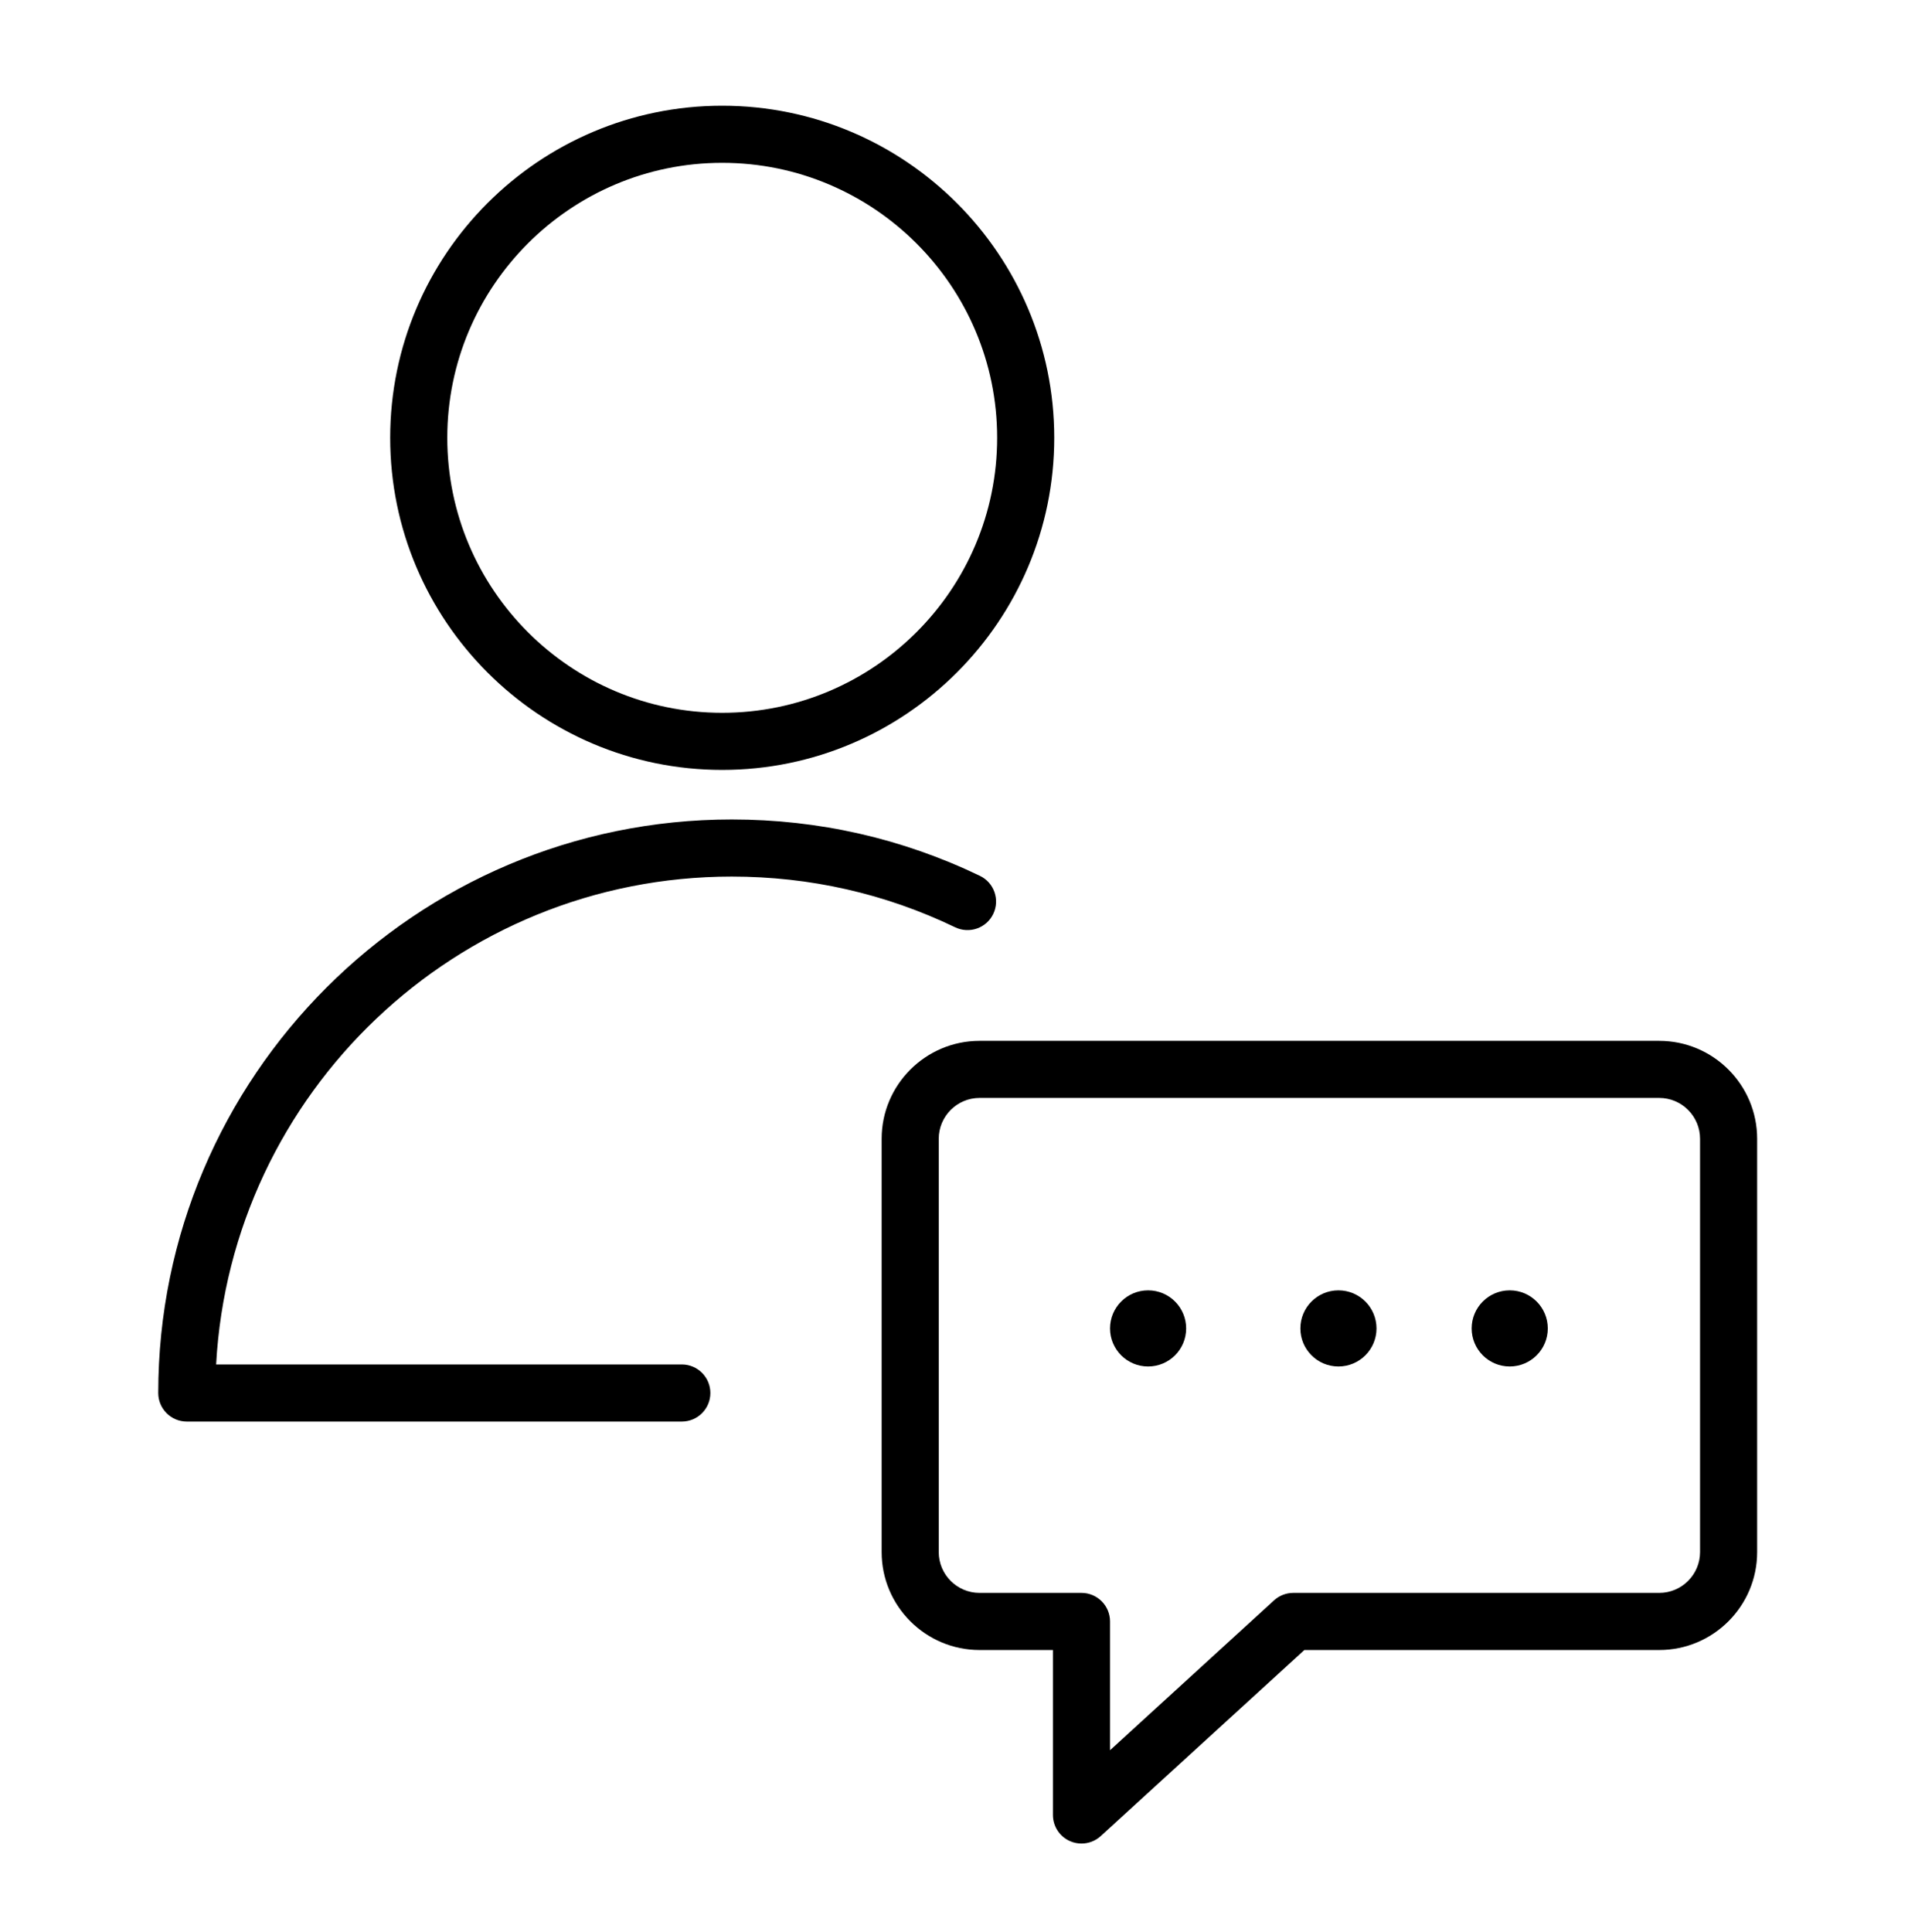 <svg width="80" height="81" viewBox="0 0 80 81" fill="none" xmlns="http://www.w3.org/2000/svg">
<path d="M30.68 36.747C33.962 36.747 37.114 37.462 40.048 38.873C40.645 39.159 41.36 38.909 41.645 38.314C41.932 37.718 41.681 37.002 41.086 36.716C37.825 35.148 34.324 34.353 30.68 34.353C17.422 34.353 6.635 45.14 6.635 58.397C6.635 59.058 7.172 59.594 7.832 59.594H28.588C29.248 59.594 29.785 59.058 29.785 58.397C29.785 57.736 29.248 57.2 28.588 57.2H9.062C9.685 45.816 19.143 36.747 30.68 36.747Z" fill="black"/>
<path d="M30.279 32.276C37.957 32.276 44.203 26.03 44.203 18.353C44.203 10.677 37.957 4.432 30.279 4.432C22.604 4.432 16.36 10.677 16.36 18.353C16.36 26.03 22.604 32.276 30.279 32.276ZM30.279 6.826C36.638 6.826 41.809 11.997 41.809 18.353C41.809 24.71 36.638 29.882 30.279 29.882C23.924 29.882 18.754 24.71 18.754 18.353C18.754 11.997 23.924 6.826 30.279 6.826Z" fill="black"/>
<path d="M69.569 43.634H41.072C38.808 43.634 36.966 45.477 36.966 47.74V65.065C36.966 67.329 38.808 69.171 41.072 69.171H44.148V76.087C44.148 76.562 44.428 76.991 44.862 77.182C45.017 77.251 45.181 77.284 45.345 77.284C45.638 77.284 45.927 77.177 46.153 76.971L54.69 69.171H69.57C71.833 69.171 73.675 67.329 73.675 65.066V47.74C73.675 45.475 71.833 43.634 69.569 43.634ZM71.281 65.065C71.281 66.008 70.513 66.776 69.57 66.776H54.226C53.927 66.776 53.639 66.888 53.418 67.09L46.542 73.372V67.973C46.542 67.312 46.006 66.776 45.345 66.776H41.072C40.127 66.776 39.36 66.008 39.36 65.064V47.74C39.36 46.796 40.128 46.027 41.072 46.027H69.569C70.513 46.027 71.281 46.795 71.281 47.739V65.065Z" fill="black"/>
<path d="M48.139 54.093C47.257 54.093 46.542 54.808 46.542 55.689C46.542 56.571 47.257 57.285 48.139 57.285C49.02 57.285 49.734 56.57 49.734 55.689C49.734 54.808 49.02 54.093 48.139 54.093Z" fill="black"/>
<path d="M56.119 54.093C55.237 54.093 54.523 54.808 54.523 55.689C54.523 56.571 55.237 57.285 56.119 57.285C57 57.285 57.715 56.57 57.715 55.689C57.714 54.808 57 54.093 56.119 54.093Z" fill="black"/>
<path d="M63.301 54.093C62.419 54.093 61.705 54.808 61.705 55.689C61.705 56.571 62.419 57.285 63.301 57.285C64.182 57.285 64.897 56.57 64.897 55.689C64.896 54.808 64.182 54.093 63.301 54.093Z" fill="black"/>
</svg>
